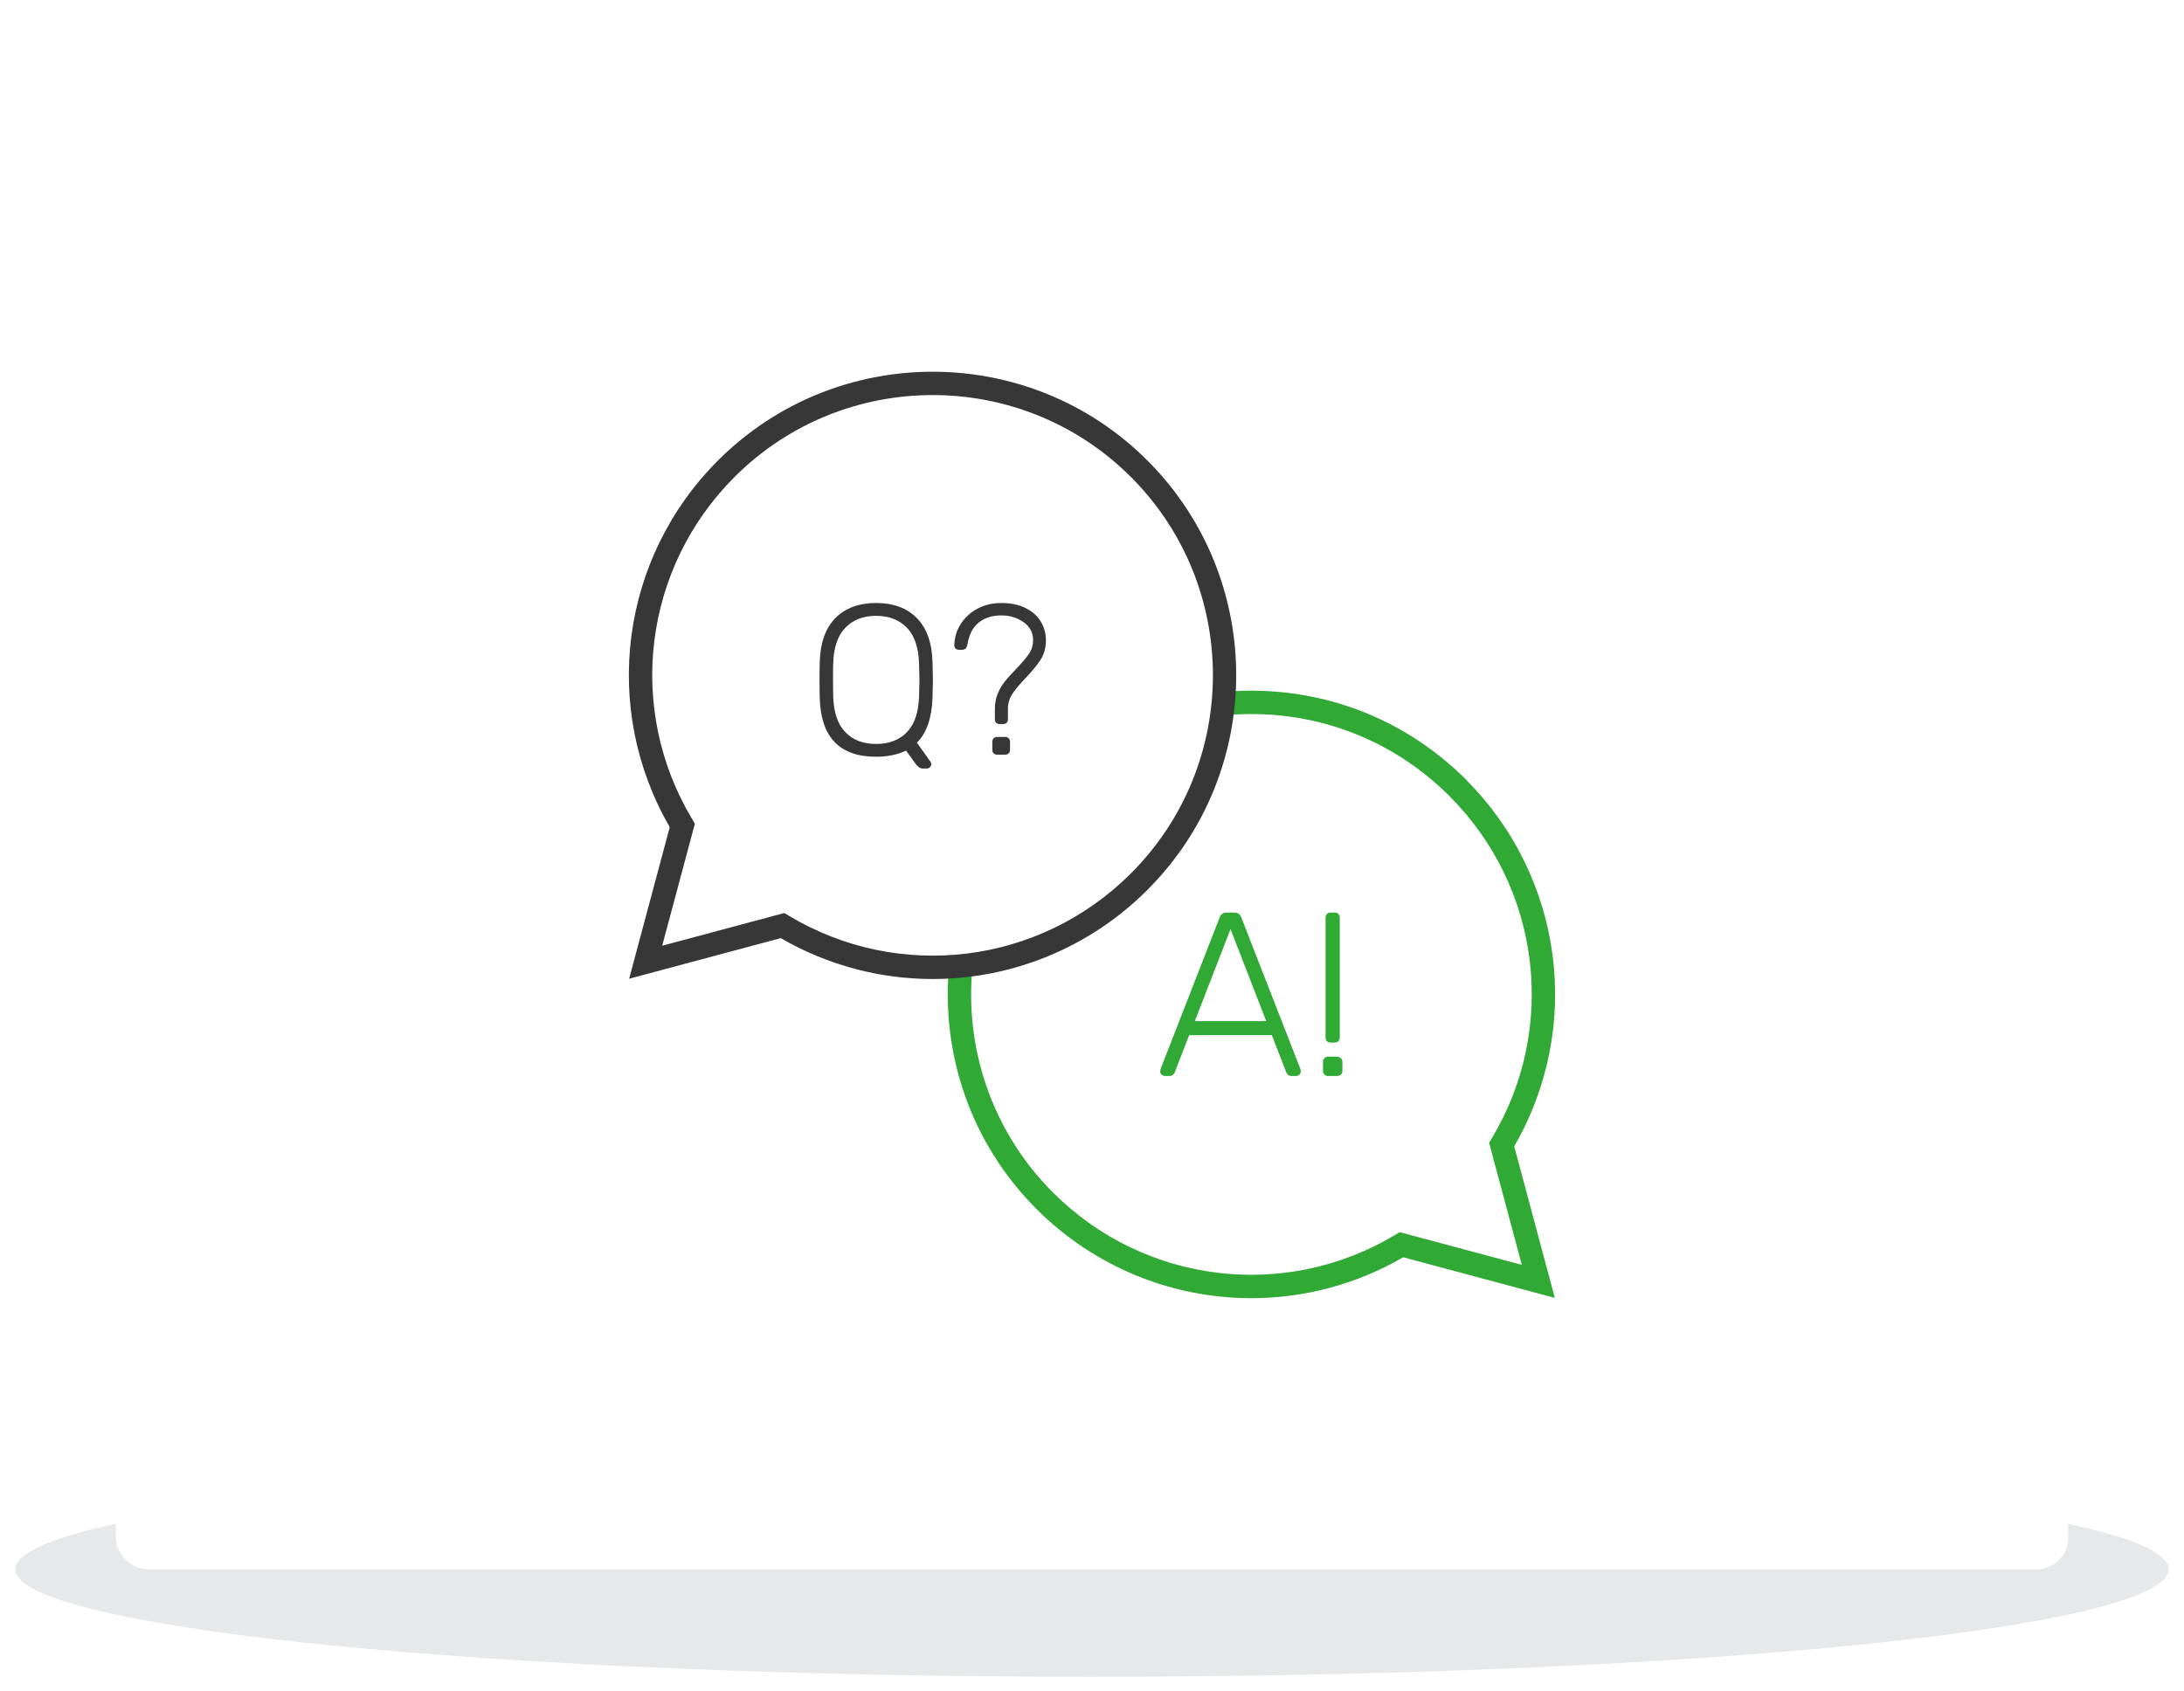 <?xml version="1.0" encoding="UTF-8"?><svg id="Layer_2" xmlns="http://www.w3.org/2000/svg" xmlns:xlink="http://www.w3.org/1999/xlink" viewBox="0 0 615.2 476.4"><defs><style>.cls-1{fill:none;}.cls-1,.cls-2,.cls-3,.cls-4,.cls-5{stroke-width:0px;}.cls-2{fill:#fff;filter:url(#drop-shadow-1);}.cls-3{fill:#30a935;}.cls-4{fill:#373737;}.cls-5{fill:#e6e8e9;}</style><filter id="drop-shadow-1" filterUnits="userSpaceOnUse"><feOffset dx="0" dy="0"/><feGaussianBlur result="blur" stdDeviation="5"/><feFlood flood-color="#000" flood-opacity=".04"/><feComposite in2="blur" operator="in"/><feComposite in="SourceGraphic"/></filter></defs><g id="Layer_10"><ellipse class="cls-5" cx="307.6" cy="442.1" rx="303.28" ry="30.32"/><rect class="cls-2" x="32.63" y="15.26" width="549.93" height="426.84" rx="8.77" ry="8.77"/><path class="cls-3" d="m412.96,219.64c-16.16-16.16-37.64-25.05-60.49-25.05-2.57,0-5.12.13-7.64.35-.13,2.23-.34,4.45-.65,6.67,2.74-.28,5.5-.44,8.29-.44,21.09,0,40.92,8.21,55.83,23.13,25.69,25.69,30.57,65.36,11.88,96.46l-.72,1.2,9.21,34.39-34.39-9.21-1.2.72c-31.1,18.69-70.77,13.81-96.46-11.88-17.54-17.54-25.07-41.35-22.62-64.28-2.22.31-4.45.52-6.68.64-2.22,24.43,5.99,49.63,24.65,68.29,16.53,16.53,38.39,25.11,60.49,25.11,14.66,0,29.43-3.78,42.8-11.52l42.71,11.44-11.44-42.71c19.41-33.51,13.91-75.79-13.58-103.29Z"/><path class="cls-4" d="m262.73,275.82c-14.67,0-29.43-3.78-42.8-11.52l-42.71,11.44,11.44-42.71c-19.41-33.51-13.91-75.79,13.58-103.29,33.35-33.35,87.62-33.35,120.97,0,33.35,33.35,33.35,87.62,0,120.97-16.53,16.53-38.4,25.11-60.49,25.11Zm-41.82-18.6l1.2.72c31.11,18.7,70.77,13.81,96.46-11.88,30.79-30.79,30.79-80.88,0-111.67-30.79-30.78-80.88-30.79-111.67,0-25.69,25.69-30.58,65.36-11.88,96.46l.72,1.2-9.21,34.39,34.39-9.21Z"/><path class="cls-4" d="m257.86,215.13l-2.65-3.67c-2.41,1.16-5.21,1.74-8.42,1.74-10.31,0-15.6-5.53-15.88-16.6-.04-1.2-.06-2.89-.06-5.06s.02-3.85.06-5.05c.16-5.45,1.64-9.59,4.45-12.4,2.81-2.81,6.62-4.21,11.43-4.21s8.62,1.4,11.43,4.21c2.81,2.81,4.29,6.94,4.45,12.4.08,2.41.12,4.09.12,5.05s-.04,2.65-.12,5.06c-.2,5.73-1.66,9.95-4.39,12.63l3.85,5.42c.12.24.18.46.18.66,0,.32-.12.6-.36.84-.24.24-.52.36-.84.36h-1.32c-.6,0-1.24-.46-1.93-1.38Zm-2.44-8.81c2.15-2.19,3.3-5.53,3.46-10.02.08-2.41.12-3.99.12-4.75s-.04-2.34-.12-4.75c-.16-4.49-1.32-7.83-3.49-10.02-2.17-2.19-5.03-3.28-8.6-3.28s-6.44,1.09-8.6,3.28c-2.17,2.18-3.33,5.53-3.49,10.02-.04,1.2-.06,2.79-.06,4.75s.02,3.55.06,4.75c.16,4.49,1.31,7.83,3.46,10.02,2.15,2.19,5.02,3.28,8.63,3.28s6.49-1.09,8.63-3.28Z"/><path class="cls-4" d="m280.6,203.64c-.24-.24-.36-.56-.36-.96v-2.89c0-1.65.28-3.13.84-4.45.56-1.32,1.24-2.48,2.05-3.46.8-.98,1.87-2.16,3.19-3.52,1.65-1.72,2.84-3.14,3.58-4.24.74-1.1,1.11-2.36,1.11-3.76,0-2.13-.9-3.82-2.71-5.09-1.81-1.26-3.89-1.89-6.26-1.89-2.53,0-4.63.66-6.32,1.98-1.68,1.32-2.77,3.45-3.25,6.38-.16.88-.64,1.32-1.44,1.32h-.96c-.36,0-.66-.11-.9-.33-.24-.22-.36-.51-.36-.87.04-2.21.64-4.22,1.81-6.05,1.16-1.82,2.74-3.27,4.72-4.33,1.98-1.06,4.22-1.59,6.71-1.59,2.69,0,4.98.48,6.89,1.44,1.9.96,3.33,2.25,4.27,3.85.94,1.6,1.41,3.33,1.41,5.17,0,2.09-.48,3.89-1.44,5.42-.96,1.52-2.39,3.27-4.27,5.23-1.69,1.77-2.94,3.27-3.76,4.51-.82,1.24-1.23,2.67-1.23,4.27v2.89c0,.4-.12.72-.36.96-.24.24-.56.36-.96.36h-1.02c-.4,0-.72-.12-.96-.36Zm-.72,8.61c-.24-.24-.36-.56-.36-.96v-2.29c0-.4.12-.73.36-.99.24-.26.56-.39.96-.39h2.29c.4,0,.73.13.99.39.26.26.39.59.39.99v2.29c0,.4-.13.72-.39.96-.26.24-.59.36-.99.36h-2.29c-.4,0-.72-.12-.96-.36Z"/><path class="cls-3" d="m327.21,302.75c-.26-.26-.4-.57-.4-.92l.13-.72,16.64-42.69c.35-.88.99-1.32,1.91-1.32h2.24c.92,0,1.56.44,1.91,1.32l16.64,42.69.13.72c0,.35-.13.66-.39.92-.26.26-.57.39-.92.39h-1.32c-.4,0-.71-.11-.95-.33-.24-.22-.41-.44-.49-.66l-4.08-10.52h-23.29l-4.08,10.52c-.09.22-.25.44-.49.66-.24.22-.56.33-.95.33h-1.32c-.35,0-.66-.13-.92-.39Zm29.47-15.06l-10.06-25.92-10.06,25.92h20.13Z"/><path class="cls-3" d="m373.06,302.75c-.26-.26-.39-.61-.39-1.05v-2.5c0-.44.13-.8.39-1.08.26-.29.61-.43,1.05-.43h2.5c.44,0,.8.14,1.09.43.28.28.43.65.43,1.08v2.5c0,.44-.14.79-.43,1.05-.29.26-.65.39-1.09.39h-2.5c-.44,0-.79-.13-1.05-.39Zm.72-9.41c-.26-.26-.39-.61-.39-1.05v-33.74c0-.44.13-.79.39-1.05.26-.27.61-.4,1.05-.4h1.12c.44,0,.79.13,1.05.4.26.26.39.61.39,1.05v33.74c0,.44-.13.79-.39,1.05-.26.26-.61.39-1.05.39h-1.12c-.44,0-.79-.13-1.05-.39Z"/><rect class="cls-1" y="11.29" width="615.2" height="465.11"/></g></svg>